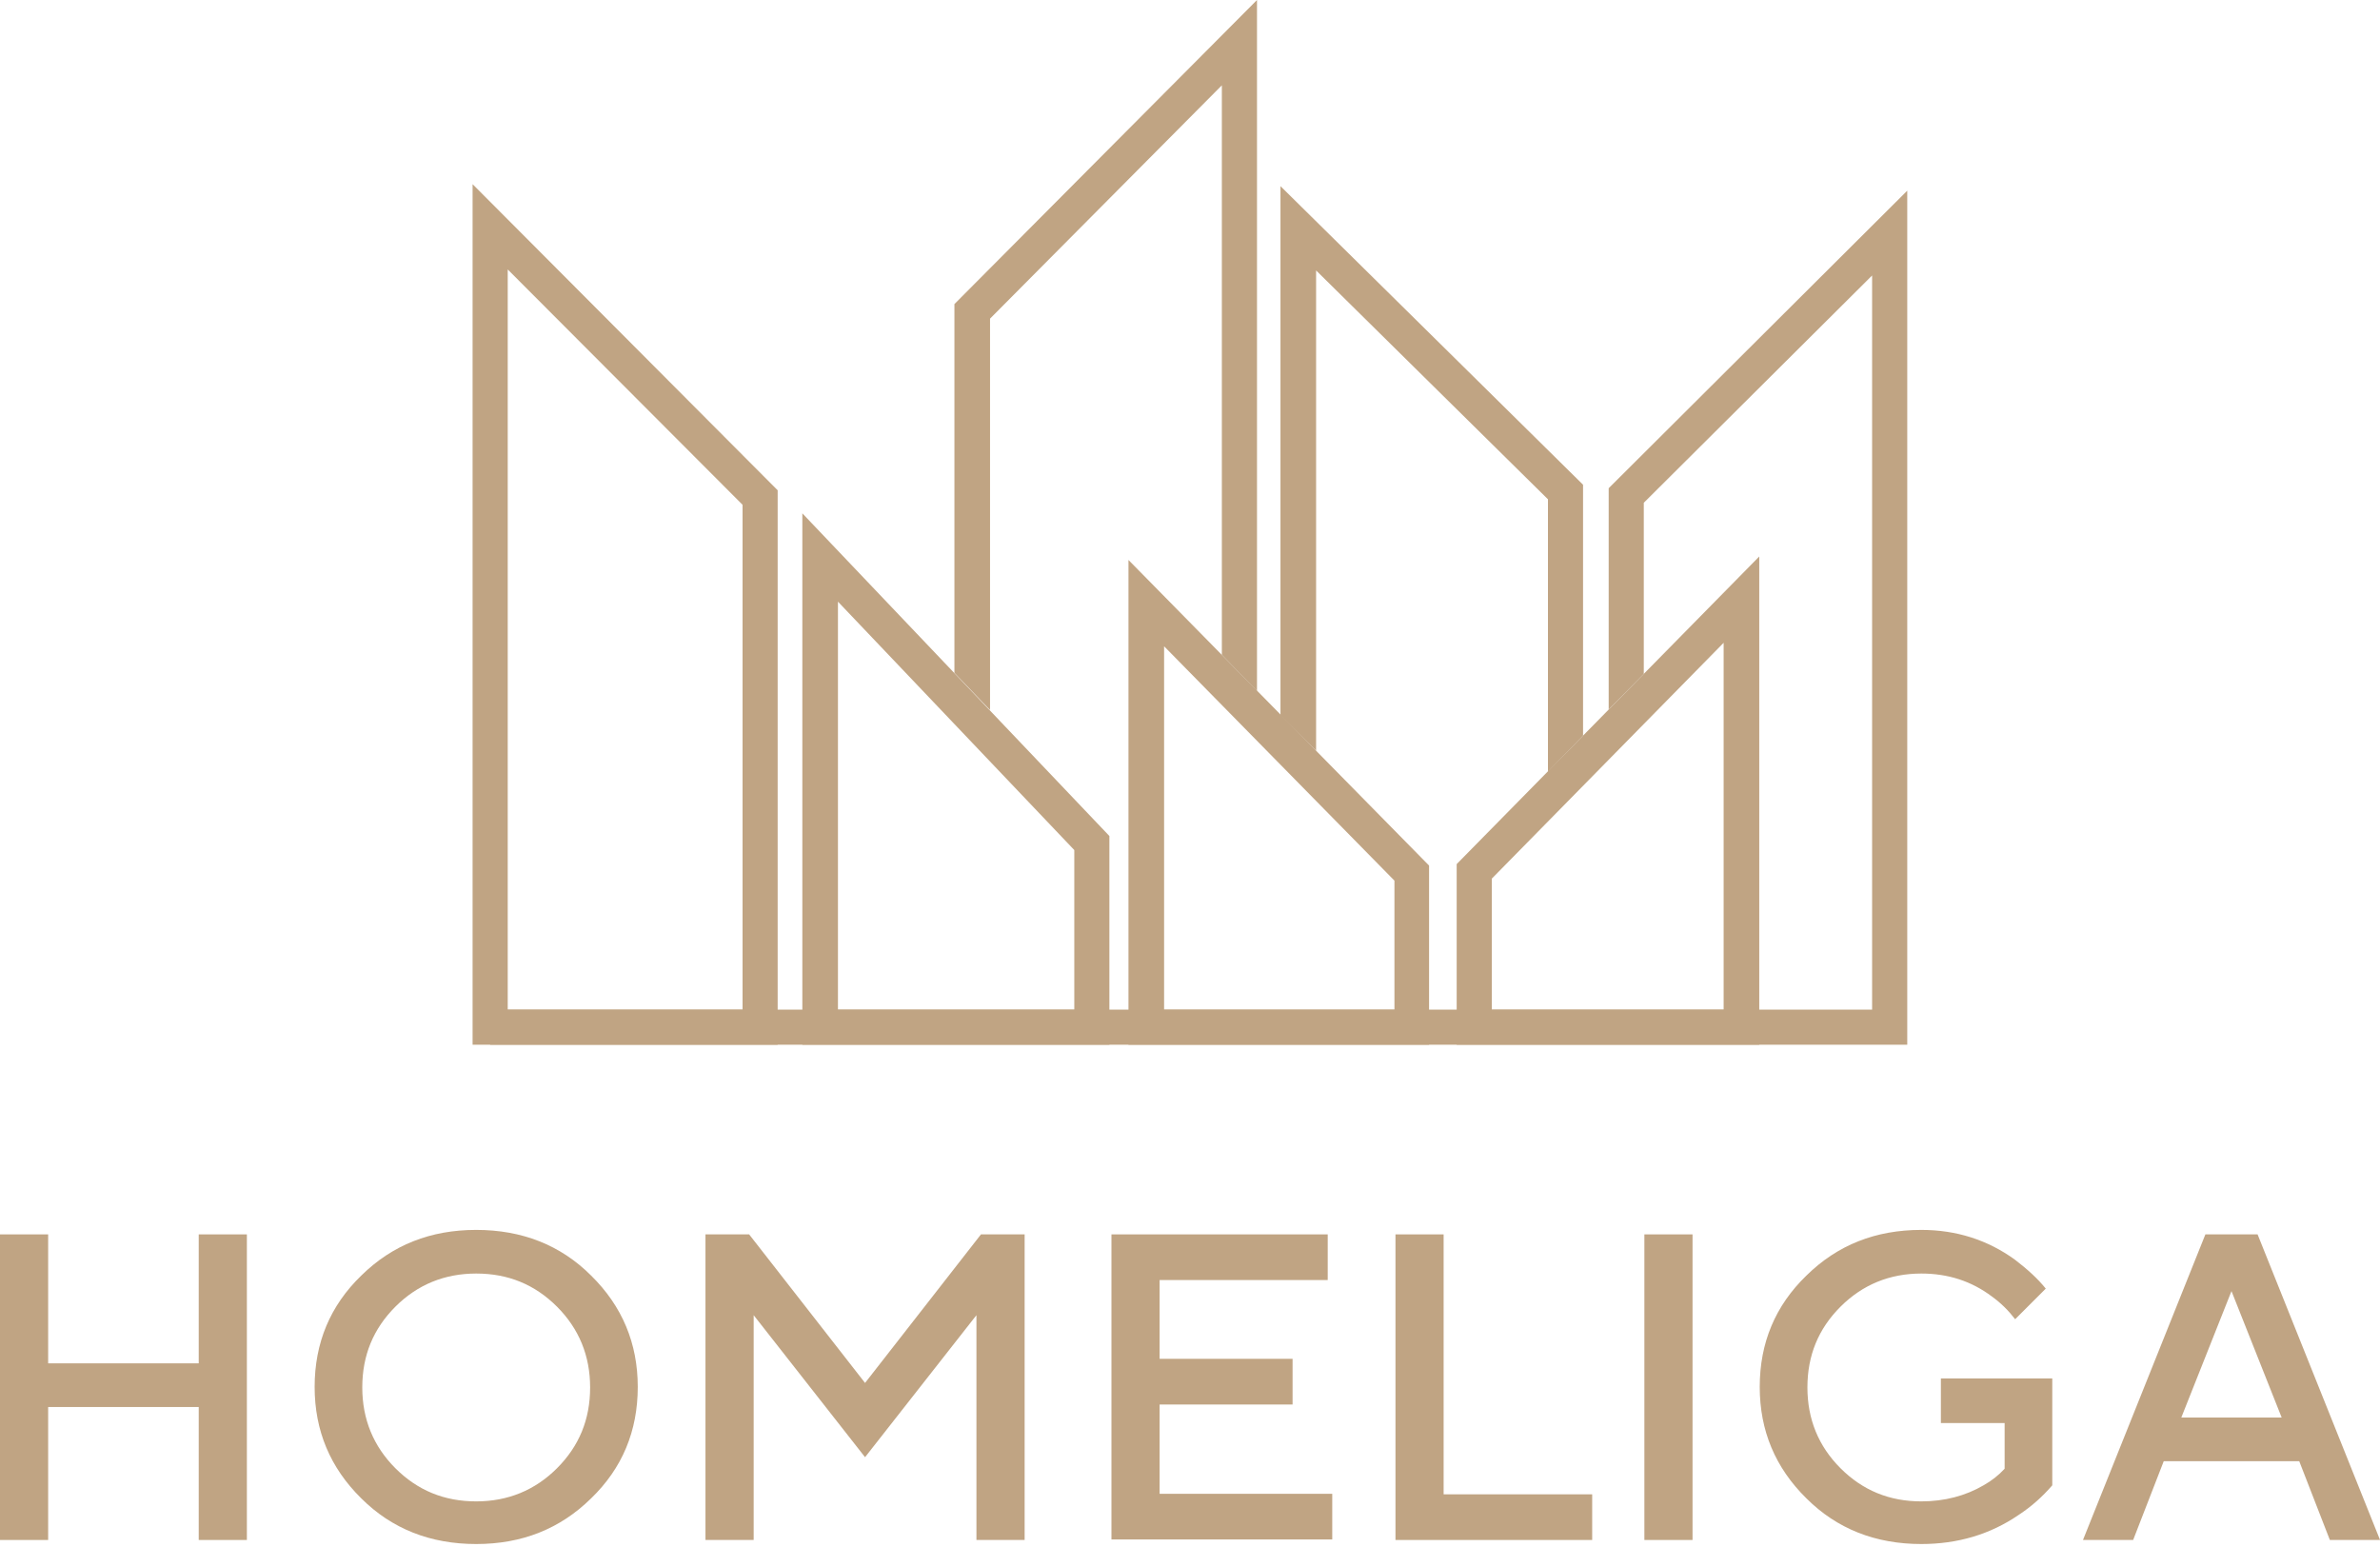 <?xml version="1.0" encoding="UTF-8"?> <svg xmlns="http://www.w3.org/2000/svg" width="60" height="39" viewBox="0 0 60 39" fill="none"> <path d="M48.082 26.337H12.357V25.452H47.196V6.945L41.44 12.675V16.989L40.555 17.887V12.308L48.082 4.807V26.337Z" fill="#C0A483"></path> <path d="M39.909 18.545L39.024 19.456V12.587L33.179 6.818V18.925L32.281 18.039V4.693L39.909 12.22V18.545Z" fill="#C0A483"></path> <path d="M24.959 17.9L24.061 16.964V7.666L31.689 0V17.419L30.803 16.509V2.151L24.959 8.033V17.9Z" fill="#C0A483"></path> <path d="M27.968 26.338H20.227V12.941L27.968 21.076V26.338ZM21.125 25.453H27.083V21.43L21.125 15.168V25.453Z" fill="#C0A483"></path> <path d="M36.027 26.337H28.449V14.117L36.027 21.821V26.337ZM29.347 25.452H35.154V22.201L29.347 16.293V25.452Z" fill="#C0A483"></path> <path d="M44.351 26.338H36.723V21.784L44.351 14.029V26.338ZM37.608 25.452H43.453V16.205L37.608 22.151V25.452Z" fill="#C0A483"></path> <path d="M19.605 26.338H11.914V4.643L19.605 12.36V26.338ZM12.8 25.453H18.72V12.726L12.8 6.793V25.453Z" fill="#C0A483"></path> <path d="M0 38.823V31.119H1.214V34.37H5.01V31.119H6.224V38.823H5.01V35.471H1.214V38.823H0Z" fill="#C0A483"></path> <path d="M9.108 37.774C8.324 37.002 7.932 36.066 7.932 34.965C7.932 33.852 8.324 32.916 9.108 32.157C9.892 31.385 10.854 31.006 12.005 31.006C13.156 31.006 14.13 31.385 14.902 32.157C15.686 32.929 16.078 33.865 16.078 34.965C16.078 36.079 15.686 37.015 14.902 37.774C14.118 38.545 13.156 38.925 12.005 38.925C10.854 38.925 9.88 38.545 9.108 37.774ZM9.968 32.941C9.412 33.498 9.133 34.168 9.133 34.978C9.133 35.775 9.412 36.458 9.968 37.015C10.525 37.571 11.195 37.85 12.005 37.85C12.802 37.85 13.485 37.571 14.042 37.015C14.598 36.458 14.877 35.788 14.877 34.978C14.877 34.181 14.598 33.498 14.042 32.941C13.485 32.385 12.815 32.106 12.005 32.106C11.208 32.106 10.525 32.385 9.968 32.941Z" fill="#C0A483"></path> <path d="M17.785 38.823V31.119H18.886L21.808 34.864L24.73 31.119H25.831V38.823H24.616V33.156L21.808 36.736L19 33.156V38.823H17.785Z" fill="#C0A483"></path> <path d="M28.02 38.823V31.119H33.472V32.27H29.234V34.256H32.586V35.408H29.234V37.659H33.586V38.81H28.02V38.823Z" fill="#C0A483"></path> <path d="M35.18 38.823V31.119H36.394V37.672H40.139V38.823H35.18Z" fill="#C0A483"></path> <path d="M41.455 38.823V31.119H42.669V38.823H41.455Z" fill="#C0A483"></path> <path d="M48.93 35.851V34.75H51.738V37.445C51.498 37.723 51.22 37.976 50.891 38.191C50.17 38.685 49.347 38.925 48.437 38.925C47.285 38.925 46.311 38.545 45.54 37.774C44.755 37.002 44.363 36.066 44.363 34.965C44.363 33.852 44.755 32.916 45.54 32.157C46.324 31.385 47.285 31.006 48.437 31.006C49.322 31.006 50.106 31.259 50.79 31.752C51.106 31.993 51.371 32.233 51.574 32.486L50.802 33.258C50.638 33.043 50.448 32.853 50.22 32.688C49.702 32.296 49.107 32.106 48.437 32.106C47.64 32.106 46.957 32.385 46.4 32.941C45.843 33.498 45.565 34.168 45.565 34.978C45.565 35.775 45.843 36.458 46.4 37.015C46.957 37.571 47.627 37.85 48.437 37.85C49.019 37.85 49.55 37.711 50.005 37.445C50.208 37.331 50.385 37.192 50.537 37.027V35.876H48.93V35.851Z" fill="#C0A483"></path> <path d="M52.512 38.823L55.598 31.119H56.914L60.001 38.823H58.736L57.964 36.837H54.548L53.777 38.823H52.512ZM54.991 35.736H57.521L56.256 32.549L54.991 35.736Z" fill="#C0A483"></path> </svg> 